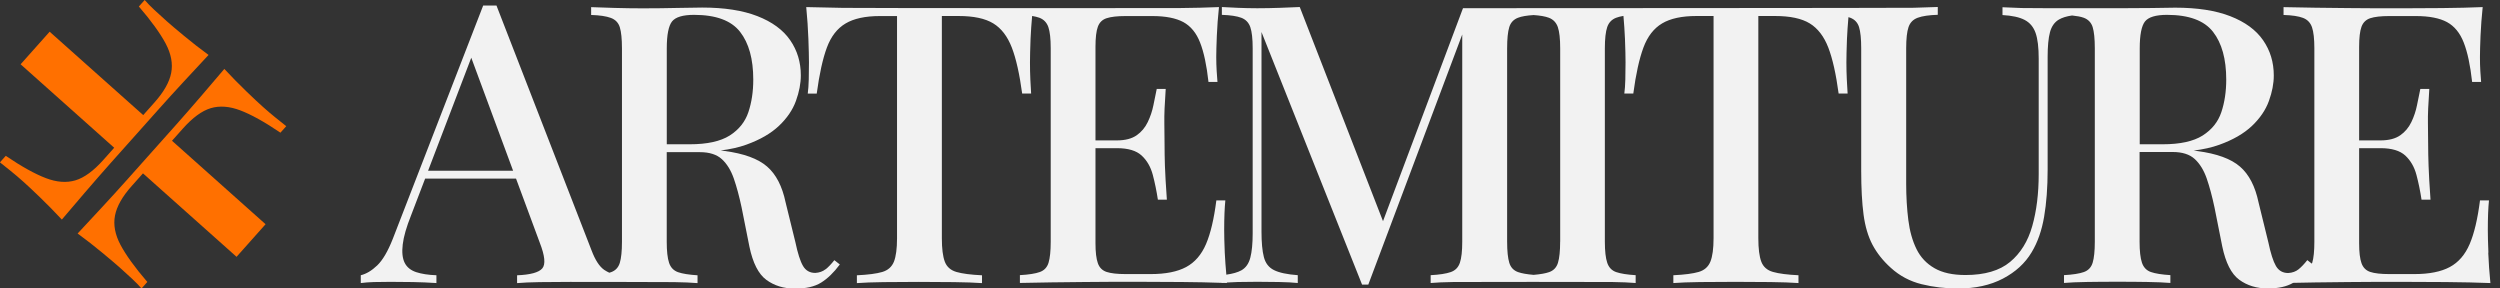 <svg width="208" height="24" viewBox="0 0 208 24" fill="none" xmlns="http://www.w3.org/2000/svg">
<rect x="0" y="0" width="208" height="24" fill="#333333" stroke="none"/>
<g clip-path="url(#clip0_9_263)">
<path d="M68.69 22.397C68.463 22.581 68.175 22.686 67.83 22.707C67.376 22.707 67.035 22.511 66.808 22.122C66.581 21.734 66.371 21.074 66.175 20.144L65.362 16.838C65.083 15.498 64.568 14.502 63.821 13.856C63.074 13.205 61.891 12.773 60.271 12.559C60.175 12.541 60.061 12.533 59.961 12.52C60.755 12.419 61.472 12.262 62.087 12.039C63.231 11.629 64.14 11.105 64.812 10.467C65.485 9.83 65.952 9.14 66.223 8.393C66.493 7.646 66.629 6.939 66.629 6.271C66.629 5.17 66.332 4.192 65.738 3.336C65.144 2.48 64.236 1.817 63.013 1.341C61.79 0.865 60.262 0.629 58.424 0.629C58.035 0.629 57.371 0.642 56.428 0.659C55.489 0.681 54.498 0.694 53.463 0.694C52.686 0.694 51.9 0.681 51.114 0.659C50.323 0.638 49.681 0.616 49.183 0.594V1.245C49.895 1.266 50.441 1.349 50.821 1.489C51.201 1.629 51.45 1.891 51.568 2.266C51.686 2.646 51.747 3.236 51.747 4.035V20.118C51.747 20.895 51.686 21.48 51.568 21.869C51.45 22.258 51.205 22.515 50.838 22.646C50.795 22.659 50.742 22.672 50.694 22.69C50.555 22.62 50.419 22.555 50.271 22.454C49.869 22.175 49.52 21.633 49.218 20.834L41.306 0.459H40.201L32.677 19.882C32.266 20.921 31.834 21.655 31.38 22.087C30.926 22.52 30.472 22.79 30.017 22.9V23.55C30.341 23.506 30.703 23.48 31.105 23.467C31.507 23.454 31.965 23.45 32.485 23.45C33.07 23.45 33.69 23.454 34.349 23.467C35.009 23.48 35.664 23.506 36.31 23.55V22.9C35.638 22.878 35.079 22.79 34.624 22.642C34.17 22.489 33.852 22.231 33.668 21.865C33.485 21.498 33.428 20.987 33.507 20.341C33.581 19.69 33.817 18.882 34.205 17.908L35.371 14.86H42.934L44.904 20.179C45.336 21.284 45.406 22 45.114 22.336C44.821 22.672 44.127 22.86 43.022 22.904V23.555C43.498 23.511 44.127 23.485 44.904 23.472C45.681 23.459 46.524 23.454 47.432 23.454C48.022 23.454 55.284 23.459 56.074 23.472C56.865 23.485 57.52 23.511 58.035 23.555V22.904C57.323 22.86 56.782 22.773 56.415 22.646C56.048 22.515 55.799 22.258 55.668 21.869C55.537 21.48 55.472 20.895 55.472 20.118V12.659H58.227C59.026 12.659 59.638 12.856 60.061 13.245C60.485 13.633 60.812 14.17 61.052 14.851C61.288 15.533 61.507 16.336 61.703 17.266L62.349 20.511C62.633 21.873 63.1 22.799 63.76 23.284C64.419 23.769 65.214 24.013 66.144 24.013C67.074 24.013 67.777 23.847 68.319 23.511C68.86 23.175 69.376 22.672 69.873 22.004L69.419 21.646C69.162 21.969 68.917 22.227 68.69 22.41V22.397ZM35.616 14.205L39.21 4.803L42.69 14.205H35.611H35.616ZM55.913 1.786C56.205 1.419 56.817 1.236 57.747 1.236C59.563 1.236 60.838 1.707 61.572 2.646C62.306 3.585 62.672 4.913 62.672 6.62C62.672 7.616 62.537 8.52 62.266 9.328C61.996 10.14 61.476 10.786 60.712 11.275C59.943 11.76 58.834 12.004 57.389 12.004H55.476V4.022C55.476 2.9 55.624 2.153 55.913 1.786Z" fill="#F2F2F2"/>
<path d="M207.035 21.017C207 20.197 206.987 19.568 206.987 19.135C206.987 18.118 207.018 17.297 207.083 16.672H206.336C206.14 18.21 205.856 19.419 205.476 20.306C205.096 21.192 204.546 21.83 203.821 22.218C203.096 22.607 202.118 22.803 200.887 22.803H198.777C198.083 22.803 197.559 22.742 197.205 22.625C196.847 22.506 196.607 22.262 196.476 21.895C196.345 21.528 196.28 20.978 196.28 20.24V12.328H198.061C198.991 12.328 199.677 12.533 200.122 12.943C200.563 13.354 200.873 13.891 201.048 14.55C201.223 15.21 201.363 15.895 201.472 16.611H202.218C202.131 15.38 202.079 14.437 202.057 13.79C202.035 13.14 202.022 12.546 202.022 12.004C202.022 11.463 202.018 10.869 202.004 10.223C201.991 9.572 202.031 8.633 202.118 7.402H201.371C201.284 7.812 201.192 8.262 201.096 8.747C201 9.231 200.843 9.703 200.625 10.157C200.406 10.611 200.101 10.978 199.699 11.258C199.297 11.537 198.751 11.681 198.061 11.681H196.28V3.895C196.28 3.14 196.345 2.581 196.476 2.227C196.607 1.869 196.852 1.633 197.205 1.515C197.563 1.397 198.087 1.336 198.777 1.336H201.013C202.114 1.336 202.974 1.507 203.59 1.838C204.205 2.175 204.673 2.742 204.983 3.541C205.297 4.341 205.528 5.432 205.681 6.817H206.428C206.406 6.576 206.384 6.275 206.363 5.908C206.341 5.541 206.332 5.153 206.332 4.742C206.332 4.332 206.349 3.742 206.38 2.974C206.415 2.205 206.472 1.41 206.559 0.59C205.563 0.633 204.432 0.659 203.17 0.672C201.908 0.686 200.777 0.69 199.782 0.69H197.869C197.092 0.69 196.253 0.686 195.358 0.672C194.459 0.659 193.55 0.651 192.633 0.642C191.712 0.629 190.834 0.616 189.991 0.594V1.245C190.703 1.266 191.245 1.349 191.611 1.489C191.978 1.629 192.227 1.891 192.358 2.266C192.489 2.646 192.555 3.236 192.555 4.035V20.118C192.555 20.895 192.494 21.48 192.376 21.869C192.367 21.895 192.349 21.908 192.341 21.934L191.969 21.642C191.712 21.965 191.467 22.223 191.24 22.406C191.013 22.59 190.725 22.694 190.38 22.716C189.926 22.716 189.585 22.52 189.358 22.131C189.131 21.742 188.921 21.083 188.725 20.153L187.913 16.847C187.633 15.507 187.118 14.511 186.371 13.865C185.625 13.214 184.441 12.782 182.821 12.568C182.725 12.55 182.611 12.541 182.511 12.528C183.306 12.428 184.022 12.271 184.638 12.048C185.782 11.638 186.69 11.114 187.363 10.476C188.035 9.838 188.502 9.148 188.773 8.402C189.044 7.655 189.179 6.948 189.179 6.279C189.179 5.179 188.882 4.201 188.288 3.345C187.694 2.489 186.786 1.825 185.563 1.349C184.341 0.873 182.812 0.638 180.974 0.638C180.585 0.638 179.921 0.651 178.978 0.668C178.039 0.69 168.843 0.69 168.197 0.668C167.55 0.646 167.018 0.624 166.607 0.603V1.253C167.406 1.297 168.022 1.432 168.454 1.659C168.887 1.886 169.188 2.249 169.363 2.747C169.537 3.245 169.62 3.956 169.62 4.886V14.485C169.62 16.105 169.441 17.55 169.083 18.812C168.725 20.079 168.109 21.07 167.236 21.795C166.363 22.52 165.122 22.882 163.524 22.882C162.463 22.882 161.607 22.694 160.948 22.314C160.288 21.934 159.79 21.406 159.454 20.725C159.118 20.044 158.891 19.24 158.773 18.31C158.655 17.38 158.594 16.362 158.594 15.262V4.022C158.594 3.223 158.659 2.633 158.79 2.253C158.921 1.873 159.175 1.616 159.555 1.476C159.935 1.336 160.489 1.253 161.223 1.231V0.581C160.703 0.603 160.039 0.624 159.227 0.646C158.415 0.668 124.328 0.681 123.507 0.681H121.721L115.066 18.402L108.14 0.585C107.686 0.607 107.14 0.629 106.502 0.651C105.865 0.672 105.231 0.686 104.607 0.686C104.066 0.686 103.524 0.672 102.987 0.651C102.445 0.629 102.004 0.607 101.659 0.585V1.236C102.371 1.258 102.913 1.341 103.28 1.48C103.646 1.62 103.895 1.882 104.026 2.258C104.157 2.638 104.223 3.227 104.223 4.026V19.397C104.223 20.262 104.157 20.943 104.026 21.441C103.895 21.939 103.646 22.288 103.28 22.493C102.983 22.659 102.559 22.777 102.031 22.852C101.978 22.231 101.926 21.611 101.9 21.017C101.865 20.197 101.852 19.568 101.852 19.135C101.852 18.118 101.887 17.297 101.948 16.672H101.201C101.004 18.21 100.721 19.419 100.341 20.306C99.961 21.192 99.41 21.83 98.686 22.218C97.961 22.607 96.983 22.803 95.751 22.803H93.642C92.948 22.803 92.424 22.742 92.07 22.625C91.712 22.506 91.467 22.262 91.341 21.895C91.21 21.528 91.144 20.978 91.144 20.24V12.328H92.93C93.86 12.328 94.546 12.533 94.987 12.943C95.432 13.354 95.738 13.891 95.913 14.55C96.087 15.21 96.227 15.895 96.336 16.611H97.083C96.996 15.38 96.943 14.437 96.921 13.79C96.9 13.14 96.891 12.546 96.891 12.004C96.891 11.463 96.886 10.869 96.873 10.223C96.86 9.572 96.9 8.633 96.987 7.402H96.24C96.153 7.812 96.061 8.262 95.965 8.747C95.869 9.231 95.712 9.703 95.493 10.157C95.275 10.611 94.969 10.978 94.568 11.258C94.166 11.537 93.62 11.681 92.93 11.681H91.144V3.895C91.144 3.14 91.21 2.581 91.341 2.227C91.472 1.869 91.712 1.633 92.07 1.515C92.428 1.397 92.952 1.336 93.642 1.336H95.878C96.983 1.336 97.838 1.507 98.454 1.838C99.07 2.175 99.537 2.742 99.847 3.541C100.162 4.341 100.393 5.432 100.546 6.817H101.293C101.271 6.576 101.249 6.275 101.227 5.908C101.205 5.541 101.192 5.153 101.192 4.742C101.192 4.332 101.21 3.742 101.24 2.974C101.271 2.205 101.332 1.41 101.419 0.59C100.424 0.633 99.297 0.659 98.031 0.672C96.764 0.686 71.227 0.677 70.127 0.655C69.022 0.633 68.009 0.611 67.079 0.59C67.166 1.498 67.227 2.38 67.258 3.231C67.288 4.087 67.306 4.738 67.306 5.192C67.306 5.69 67.301 6.166 67.288 6.62C67.275 7.074 67.249 7.463 67.205 7.786H67.952C68.17 6.166 68.45 4.891 68.795 3.961C69.14 3.031 69.659 2.362 70.354 1.952C71.044 1.541 71.996 1.336 73.205 1.336H74.633V19.821C74.633 20.686 74.546 21.336 74.376 21.769C74.201 22.201 73.878 22.489 73.402 22.629C72.926 22.769 72.223 22.86 71.293 22.904V23.555C71.856 23.511 72.594 23.485 73.515 23.472C74.432 23.459 75.41 23.454 76.45 23.454C77.489 23.454 78.419 23.459 79.367 23.472C80.314 23.485 81.096 23.511 81.703 23.555V22.904C80.773 22.86 80.066 22.769 79.581 22.629C79.096 22.489 78.769 22.201 78.607 21.769C78.445 21.336 78.362 20.69 78.362 19.821V1.332H79.755C81.009 1.332 81.969 1.537 82.642 1.948C83.314 2.358 83.825 3.031 84.183 3.956C84.541 4.886 84.825 6.162 85.044 7.782H85.79C85.769 7.459 85.747 7.07 85.725 6.616C85.703 6.162 85.694 5.686 85.694 5.188C85.694 4.734 85.712 4.079 85.742 3.227C85.764 2.611 85.821 1.969 85.873 1.328C86.105 1.367 86.31 1.415 86.476 1.476C86.843 1.616 87.092 1.878 87.223 2.253C87.354 2.633 87.419 3.223 87.419 4.022V20.105C87.419 20.882 87.358 21.467 87.24 21.856C87.122 22.244 86.878 22.502 86.511 22.633C86.144 22.764 85.59 22.852 84.856 22.891V23.541C85.699 23.52 86.581 23.502 87.498 23.493C88.415 23.48 89.323 23.472 90.223 23.463C91.118 23.45 91.956 23.445 92.738 23.445H94.651C95.729 23.445 96.965 23.45 98.349 23.463C99.568 23.472 100.655 23.498 101.655 23.533V23.546C101.686 23.546 101.729 23.541 101.76 23.537C101.86 23.537 101.978 23.541 102.074 23.546C102.074 23.533 102.074 23.52 102.074 23.506C102.341 23.485 102.633 23.472 102.983 23.463C103.524 23.45 104.066 23.445 104.603 23.445C105.14 23.445 105.764 23.45 106.402 23.463C107.039 23.476 107.563 23.502 107.974 23.546V22.895C107.087 22.83 106.428 22.69 105.996 22.472C105.563 22.258 105.284 21.895 105.153 21.384C105.022 20.878 104.956 20.17 104.956 19.262V2.664L113.323 23.677H113.843L121.659 2.869V20.109C121.659 20.887 121.594 21.472 121.463 21.86C121.332 22.249 121.079 22.506 120.699 22.638C120.319 22.769 119.764 22.856 119.031 22.895V23.546C119.507 23.502 120.144 23.476 120.943 23.463C121.742 23.45 133.336 23.45 134.127 23.463C134.917 23.476 135.572 23.502 136.087 23.546V22.895C135.376 22.852 134.834 22.764 134.467 22.638C134.1 22.511 133.852 22.249 133.721 21.86C133.59 21.472 133.524 20.887 133.524 20.109V4.022C133.524 3.223 133.59 2.633 133.721 2.253C133.852 1.873 134.1 1.616 134.467 1.476C134.633 1.415 134.834 1.362 135.07 1.323C135.122 1.965 135.175 2.611 135.197 3.227C135.231 4.083 135.245 4.734 135.245 5.188C135.245 5.686 135.24 6.162 135.227 6.616C135.214 7.07 135.188 7.459 135.144 7.782H135.891C136.105 6.162 136.389 4.886 136.734 3.956C137.079 3.026 137.598 2.358 138.288 1.948C138.978 1.537 139.93 1.332 141.14 1.332H142.568V19.817C142.568 20.681 142.48 21.332 142.306 21.764C142.131 22.197 141.808 22.485 141.332 22.625C140.856 22.764 140.153 22.856 139.223 22.9V23.55C139.786 23.506 140.524 23.48 141.445 23.467C142.367 23.454 143.345 23.45 144.38 23.45C145.415 23.45 146.345 23.454 147.297 23.467C148.249 23.48 149.026 23.506 149.633 23.55V22.9C148.703 22.856 147.996 22.764 147.511 22.625C147.022 22.485 146.699 22.197 146.537 21.764C146.376 21.332 146.293 20.686 146.293 19.817V1.332H147.686C148.939 1.332 149.9 1.537 150.572 1.948C151.24 2.358 151.756 3.031 152.114 3.956C152.472 4.886 152.756 6.162 152.974 7.782H153.721C153.699 7.459 153.677 7.07 153.655 6.616C153.633 6.162 153.62 5.686 153.62 5.188C153.62 4.734 153.638 4.079 153.668 3.227C153.69 2.646 153.742 2.035 153.79 1.428C153.843 1.445 153.9 1.459 153.943 1.476C154.31 1.616 154.555 1.878 154.673 2.253C154.79 2.633 154.852 3.223 154.852 4.022V14.205C154.852 15.655 154.917 16.869 155.048 17.856C155.179 18.838 155.428 19.677 155.795 20.371C156.162 21.061 156.668 21.699 157.319 22.284C158.052 22.952 158.908 23.406 159.882 23.646C160.856 23.887 161.86 24.004 162.9 24.004C164.349 24.004 165.594 23.729 166.646 23.179C167.694 22.629 168.489 21.9 169.031 20.991C169.528 20.17 169.873 19.188 170.07 18.039C170.266 16.895 170.363 15.585 170.363 14.114V4.738C170.363 3.852 170.428 3.166 170.559 2.677C170.69 2.192 170.939 1.838 171.306 1.624C171.576 1.467 171.939 1.354 172.393 1.288C172.777 1.328 173.118 1.384 173.363 1.476C173.742 1.616 173.991 1.878 174.109 2.253C174.227 2.633 174.288 3.223 174.288 4.022V20.105C174.288 20.882 174.227 21.467 174.109 21.856C173.991 22.244 173.747 22.502 173.38 22.633C173.013 22.764 172.463 22.852 171.725 22.891V23.541C172.223 23.498 172.865 23.472 173.655 23.459C174.445 23.445 175.293 23.441 176.201 23.441C177.022 23.441 177.825 23.445 178.616 23.459C179.406 23.472 180.061 23.498 180.576 23.541V22.891C179.865 22.847 179.323 22.76 178.956 22.633C178.59 22.506 178.341 22.244 178.21 21.856C178.079 21.467 178.013 20.882 178.013 20.105V12.646H180.769C181.568 12.646 182.179 12.843 182.603 13.231C183.026 13.62 183.354 14.157 183.594 14.838C183.83 15.52 184.048 16.323 184.245 17.253L184.891 20.498C185.175 21.86 185.642 22.786 186.301 23.271C186.961 23.756 187.756 24 188.686 24C189.559 24 190.258 23.843 190.79 23.533C191.393 23.52 191.987 23.506 192.625 23.498C193.542 23.485 194.45 23.476 195.349 23.467C196.245 23.454 197.083 23.45 197.86 23.45H199.773C200.856 23.45 202.087 23.454 203.472 23.467C204.856 23.48 206.101 23.506 207.201 23.55C207.114 22.686 207.057 21.843 207.022 21.022L207.035 21.017ZM129.804 20.109C129.804 20.887 129.742 21.472 129.624 21.86C129.507 22.249 129.262 22.506 128.895 22.638C128.59 22.747 128.153 22.821 127.598 22.869C127.044 22.821 126.607 22.747 126.301 22.638C125.935 22.506 125.69 22.249 125.572 21.86C125.454 21.472 125.393 20.887 125.393 20.109V4.022C125.393 3.223 125.454 2.633 125.572 2.253C125.69 1.873 125.935 1.616 126.301 1.476C126.603 1.358 127.039 1.288 127.594 1.253C128.131 1.288 128.559 1.362 128.865 1.476C129.231 1.616 129.48 1.878 129.611 2.253C129.742 2.633 129.808 3.223 129.808 4.022V20.105L129.804 20.109ZM178.463 1.786C178.756 1.419 179.367 1.236 180.297 1.236C182.114 1.236 183.389 1.707 184.122 2.646C184.856 3.585 185.223 4.913 185.223 6.62C185.223 7.616 185.087 8.52 184.817 9.328C184.546 10.14 184.026 10.786 183.262 11.275C182.494 11.76 181.384 12.004 179.939 12.004H178.026V4.022C178.026 2.9 178.175 2.153 178.463 1.786Z" fill="#F2F2F2"/>
<path d="M18.664 5.734C18.092 6.406 17.45 7.162 16.738 7.991C16.026 8.821 15.31 9.638 14.598 10.441C13.882 11.245 13.231 11.974 12.642 12.633C12.052 13.293 11.393 14.031 10.668 14.847C9.939 15.664 9.21 16.467 8.48 17.253C7.751 18.039 7.074 18.764 6.459 19.428C7.175 19.952 7.852 20.48 8.493 21.013C9.135 21.541 9.62 21.956 9.952 22.249C10.314 22.572 10.655 22.882 10.978 23.183C11.301 23.485 11.568 23.76 11.773 24L12.258 23.459C11.218 22.253 10.476 21.218 10.022 20.367C9.572 19.515 9.419 18.703 9.568 17.934C9.716 17.166 10.183 16.341 10.969 15.463L11.895 14.424L19.681 21.367L22.096 18.655L14.31 11.712L15.214 10.699C16.026 9.786 16.799 9.223 17.533 9C18.266 8.782 19.087 8.838 19.991 9.183C20.9 9.528 22.013 10.144 23.332 11.039L23.817 10.498C23.568 10.306 23.271 10.066 22.926 9.786C22.581 9.507 22.227 9.21 21.869 8.886C21.537 8.594 21.074 8.157 20.476 7.581C19.878 7.004 19.275 6.389 18.668 5.738L18.664 5.734Z" fill="#FF7000"/>
<path d="M5.147 18.266C5.719 17.594 6.361 16.838 7.073 16.009C7.785 15.179 8.501 14.362 9.212 13.559C9.929 12.755 10.579 12.026 11.169 11.367C11.758 10.707 12.418 9.969 13.143 9.153C13.872 8.336 14.601 7.533 15.33 6.747C16.06 5.961 16.736 5.236 17.352 4.572C16.636 4.048 15.959 3.52 15.317 2.987C14.675 2.459 14.191 2.044 13.859 1.751C13.496 1.428 13.156 1.118 12.833 0.817C12.509 0.515 12.243 0.24 12.038 0L11.553 0.541C12.592 1.747 13.335 2.782 13.789 3.633C14.239 4.485 14.392 5.297 14.243 6.066C14.095 6.834 13.627 7.659 12.841 8.537L11.915 9.576L4.13 2.638L1.715 5.349L9.501 12.293L8.597 13.306C7.785 14.218 7.012 14.782 6.278 15.004C5.544 15.223 4.723 15.166 3.819 14.821C2.911 14.476 1.798 13.86 0.479 12.965L-0.006 13.507C0.243 13.699 0.54 13.939 0.885 14.218C1.23 14.498 1.584 14.795 1.942 15.118C2.274 15.411 2.736 15.847 3.335 16.424C3.933 17 4.536 17.616 5.143 18.266H5.147Z" fill="#FF7000"/>
</g>
<defs>
<clipPath id="clip0_9_263">
<rect width="207.214" height="24" fill="white"/>
</clipPath>
</defs>
</svg>
